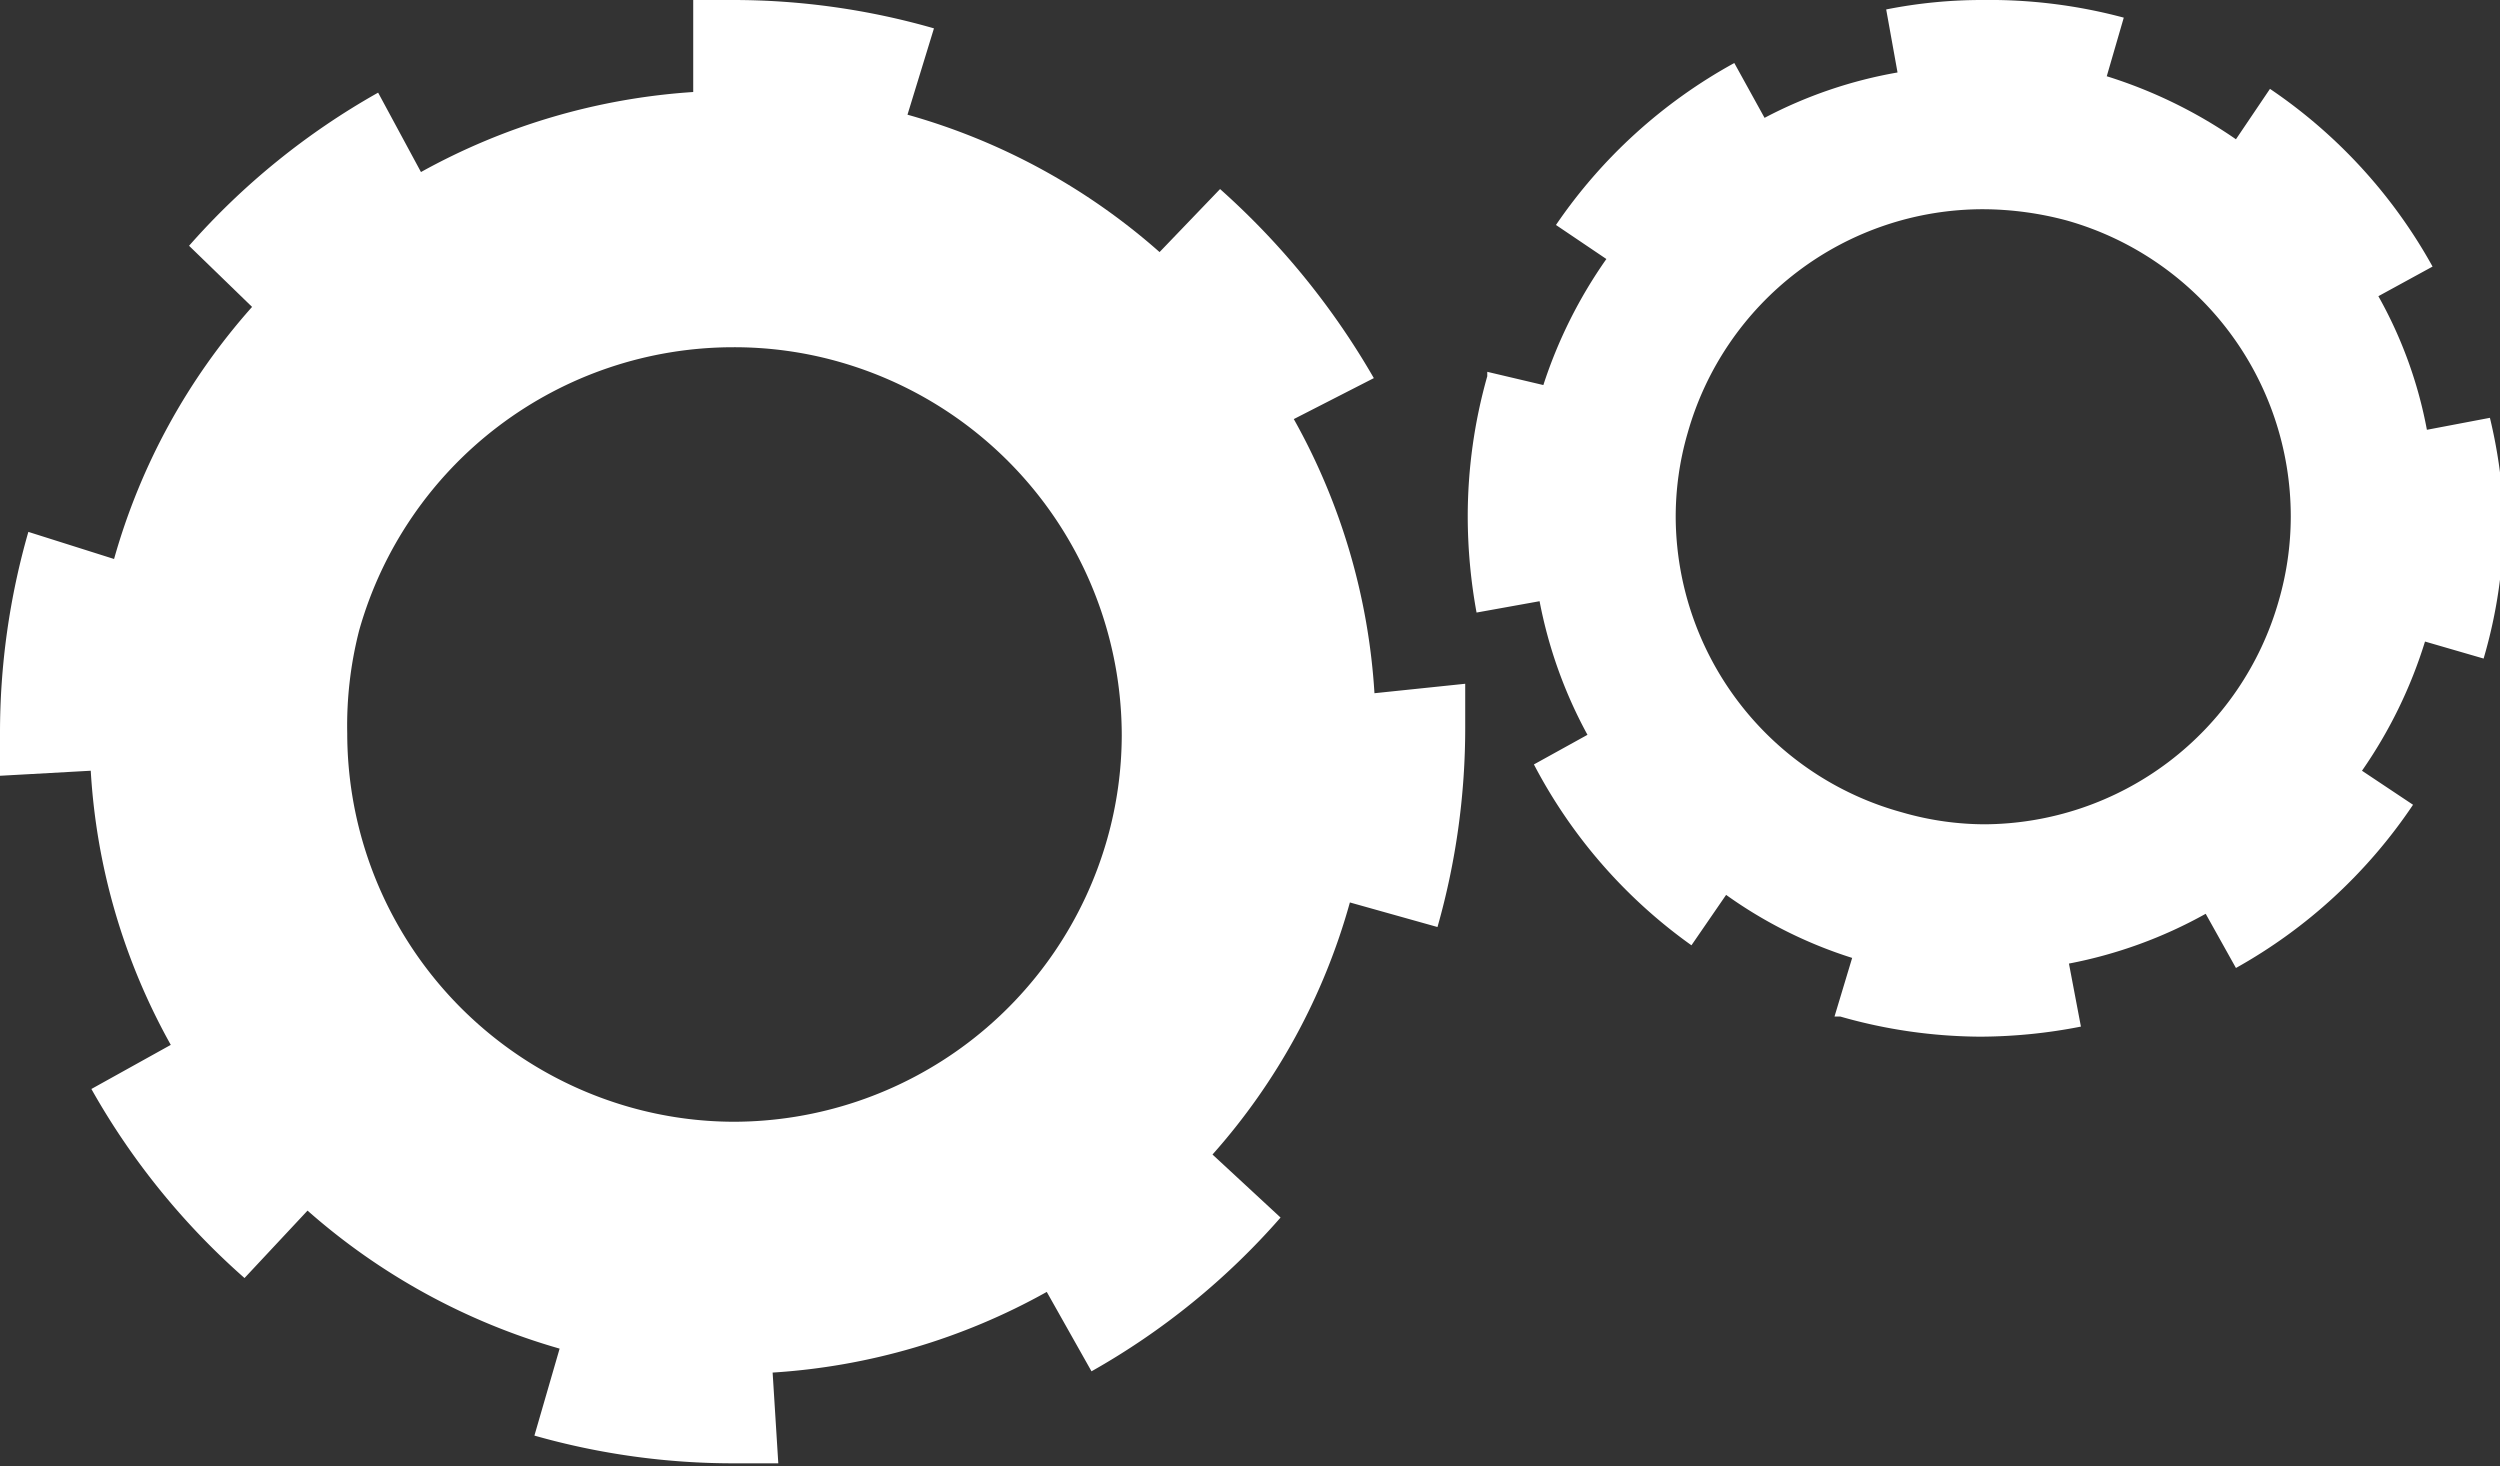 <svg xmlns="http://www.w3.org/2000/svg" viewBox="0 0 39.67 23.27"><rect x="0" y="0" width="39.67" height="23.27" fill="#333333" stroke="none"/><defs><style>.cls-1{fill:#fff;}</style></defs><g id="Layer_2" data-name="Layer 2"><g id="Layer_1-2" data-name="Layer 1"><path class="cls-1" d="M21.81,11a10.16,10.16,0,0,0-1.28-4.35L21.8,6a12.09,12.09,0,0,0-2.44-3L18.4,4a10.19,10.19,0,0,0-4-2.18L14.82.45h0A11.54,11.54,0,0,0,11.63,0L11,0,11,1.46A10.29,10.29,0,0,0,6.68,2.73L6,1.47a11.51,11.51,0,0,0-3,2.43L4,4.87a10.14,10.14,0,0,0-2.19,4L.45,8.44v0A11.54,11.54,0,0,0,0,11.64c0,.23,0,.45,0,.67l1.44-.08a10.11,10.11,0,0,0,1.27,4.35l-1.26.7a11.51,11.51,0,0,0,2.43,3l1-1.07a10.34,10.34,0,0,0,4,2.19l-.4,1.38h0a11.54,11.54,0,0,0,3.17.44l.7,0-.09-1.44a10.22,10.22,0,0,0,4.35-1.28l.71,1.26a11.46,11.46,0,0,0,3-2.44l-1.08-1a10.06,10.06,0,0,0,2.18-4l1.39.39h0a11.54,11.54,0,0,0,.44-3.17c0-.23,0-.46,0-.69ZM9.11,20.56h0l.07-.25Zm8.46-7.25a6.17,6.17,0,0,1-5.93,4.49A6.08,6.08,0,0,1,10,17.57a6.17,6.17,0,0,1-4.49-5.93A6.08,6.08,0,0,1,5.7,10a6.17,6.17,0,0,1,5.93-4.49,6.08,6.08,0,0,1,1.68.23,6.17,6.17,0,0,1,4.49,5.93A6.08,6.08,0,0,1,17.57,13.31Z"/><path class="cls-1" d="M39.51,6.63l-1,.19a6.91,6.91,0,0,0-.77-2.12l.86-.47a8.19,8.19,0,0,0-2.58-2.82l-.54.8a7.56,7.56,0,0,0-2.05-1l.27-.93h0A8.23,8.23,0,0,0,31.46,0a7.78,7.78,0,0,0-1.53.15l.18,1A7.16,7.16,0,0,0,28,1.87L27.52,1a8.19,8.19,0,0,0-2.83,2.57l.8.54a7.5,7.5,0,0,0-1,2L23.6,5.9l0,.07a8.16,8.16,0,0,0-.31,2.23,8.51,8.51,0,0,0,.14,1.52l1-.18a7.27,7.27,0,0,0,.76,2.12l-.85.47h0A8.16,8.16,0,0,0,26.84,15l.55-.8a7.11,7.11,0,0,0,2,1l-.28.93h0l.09,0a8.18,8.18,0,0,0,2.23.32,8.41,8.41,0,0,0,1.59-.16l-.19-1A7.25,7.25,0,0,0,35,14.5l.48.86a8.18,8.18,0,0,0,2.81-2.59l-.81-.54a7.42,7.42,0,0,0,1-2.05l.93.27v0a7.88,7.88,0,0,0,.32-2.24A8.09,8.09,0,0,0,39.51,6.63Zm-8,6.45a4.75,4.75,0,0,1-1.33-.19A4.88,4.88,0,0,1,26.59,8.2a4.75,4.75,0,0,1,.19-1.33,4.87,4.87,0,0,1,4.69-3.55,5.19,5.19,0,0,1,1.33.18,4.88,4.88,0,0,1,3.55,4.69,4.82,4.82,0,0,1-.19,1.34A4.88,4.88,0,0,1,31.47,13.08Z"/></g></g></svg>